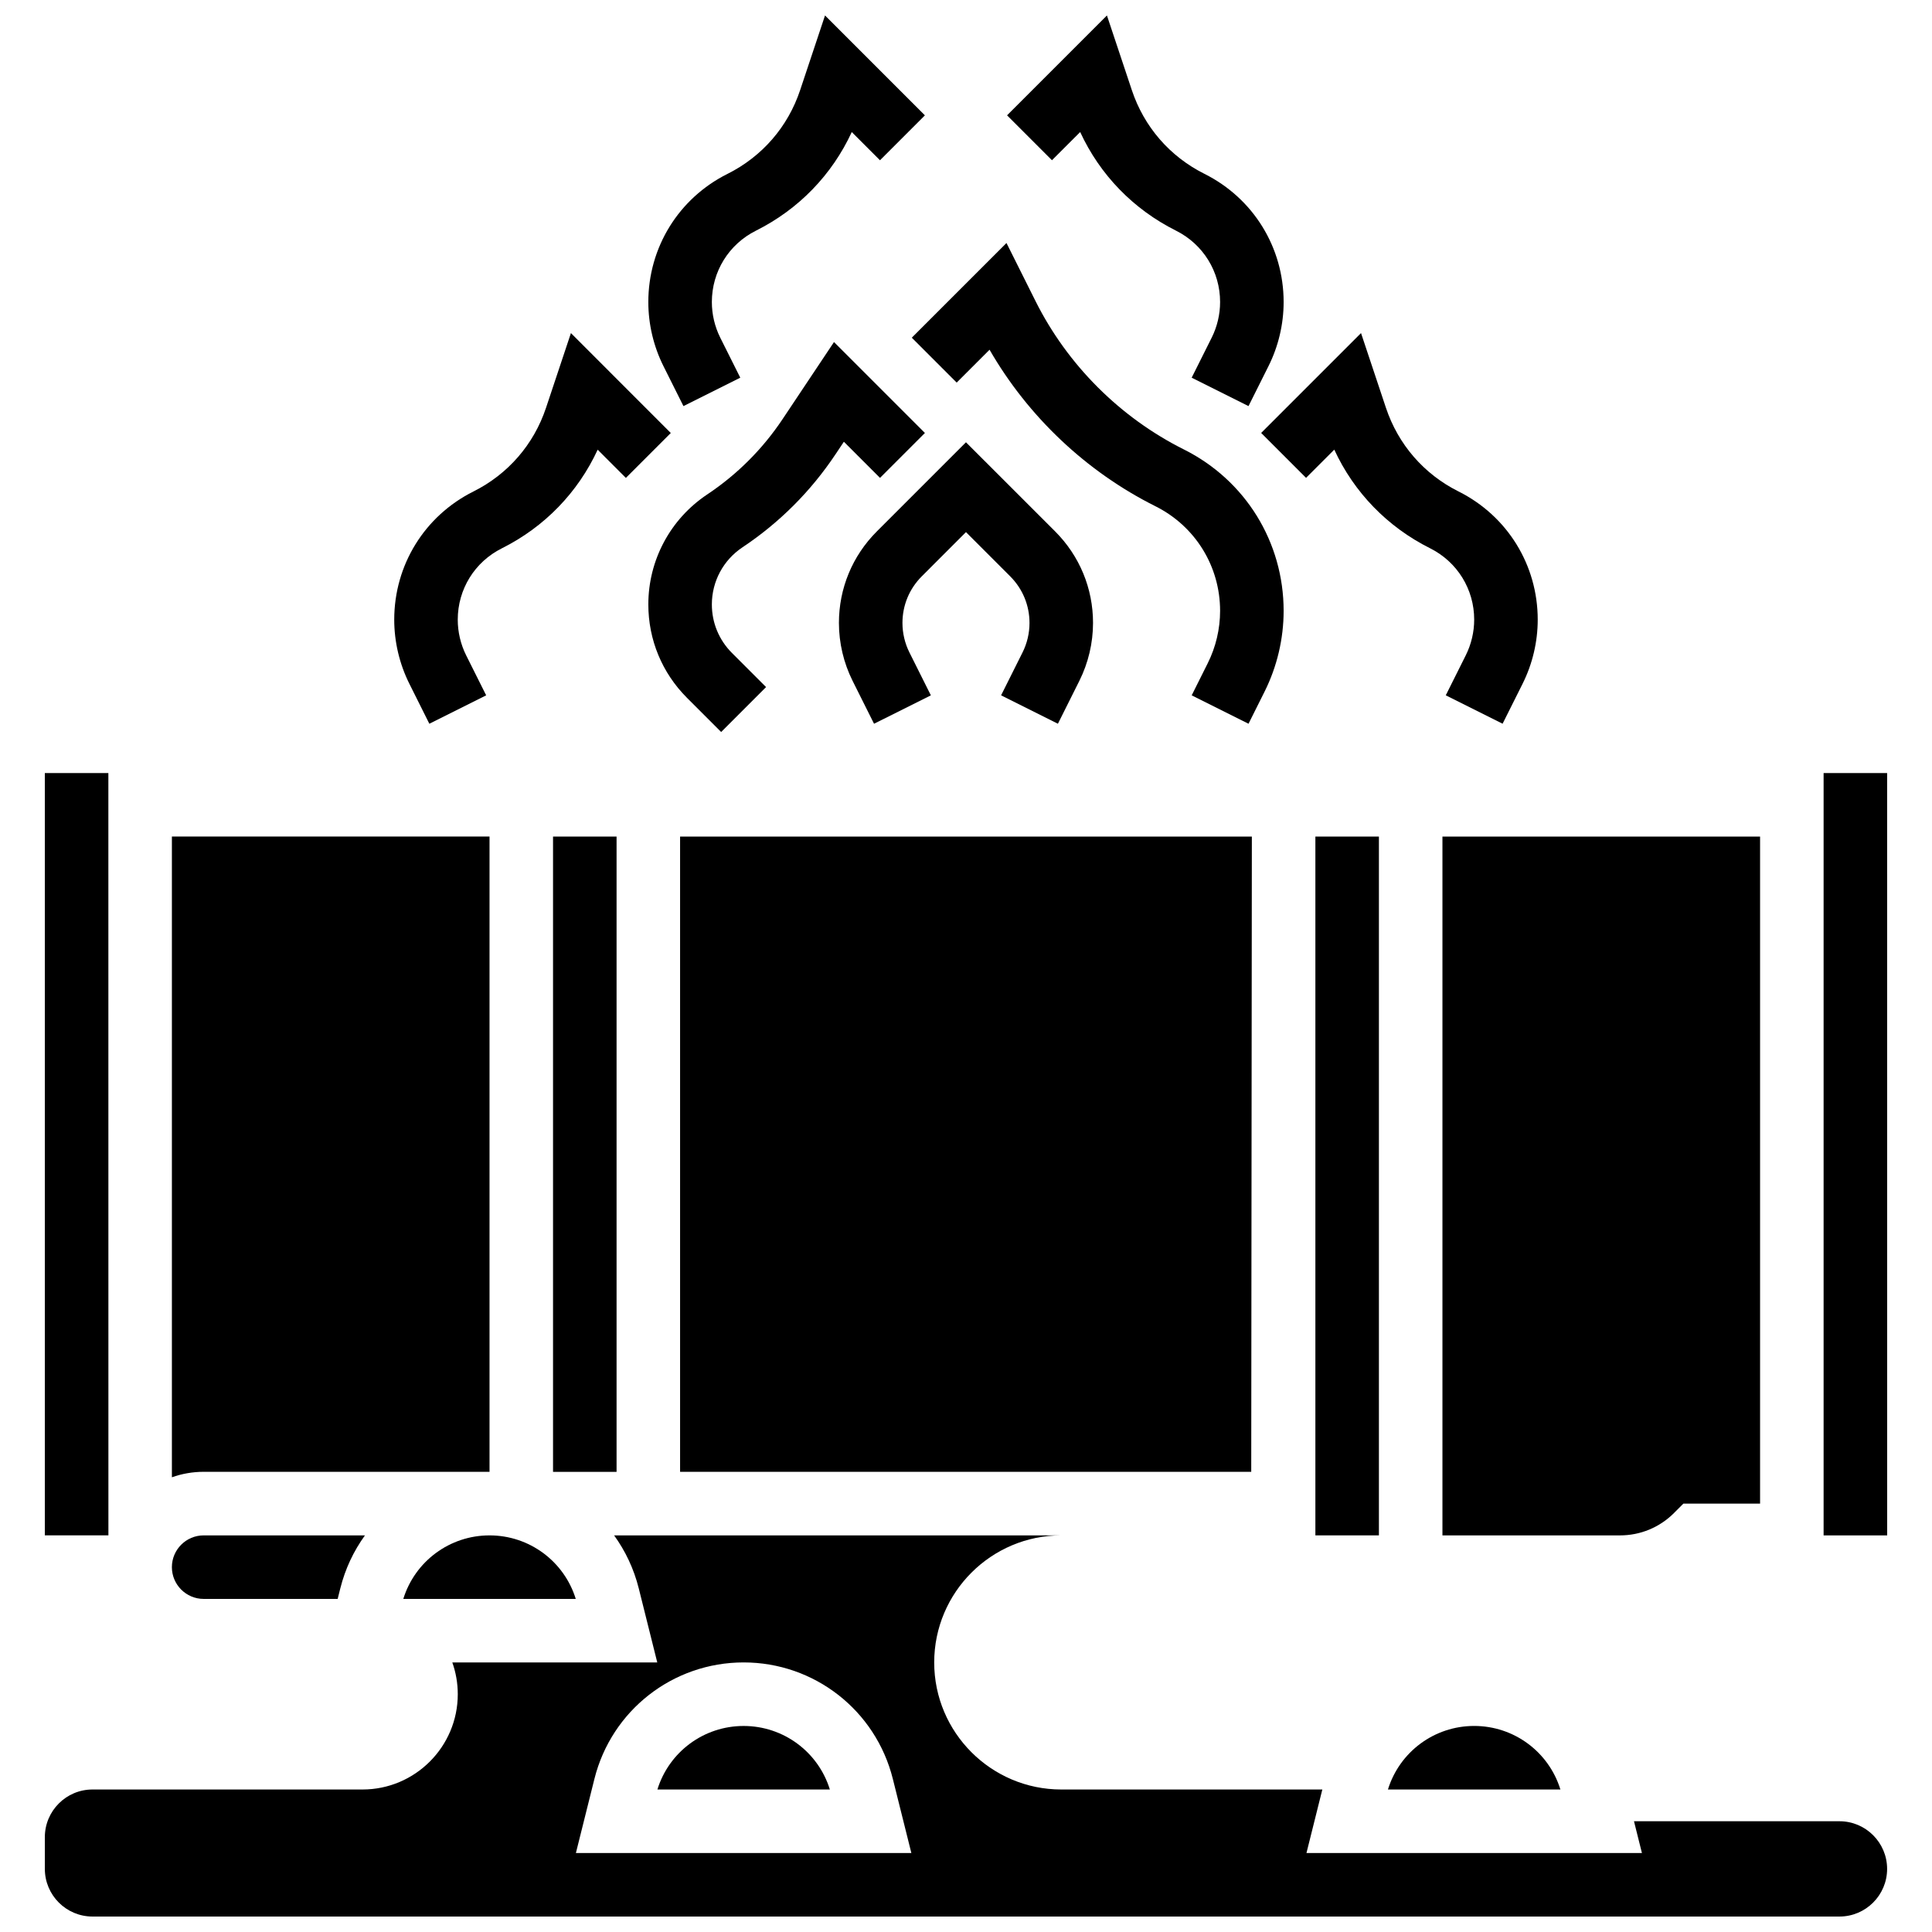 <?xml version="1.0" encoding="UTF-8"?>
<!-- Uploaded to: SVG Find, www.svgrepo.com, Generator: SVG Find Mixer Tools -->
<svg width="800px" height="800px" version="1.1" viewBox="144 144 512 512" xmlns="http://www.w3.org/2000/svg">
 <defs>
  <clipPath id="c">
   <path d="m155 550h490v101.9h-490z"/>
  </clipPath>
  <clipPath id="b">
   <path d="m410 148.09h75v103.91h-75z"/>
  </clipPath>
  <clipPath id="a">
   <path d="m315 148.09h75v103.91h-75z"/>
  </clipPath>
 </defs>
 <path d="m290.56 365.7h16.836v168.36h-16.836z"/>
 <path d="m250.88 567.73h45.703c-3.09-9.977-12.301-16.836-22.852-16.836-10.551 0-19.762 6.859-22.852 16.836z"/>
 <path d="m273.73 534.05v-168.36l-84.176 0.004v169.8c2.633-0.934 5.469-1.449 8.418-1.449z"/>
 <path d="m324.23 365.7v168.35h151.36l0.164-168.35z"/>
 <path d="m587.65 544.94 2.465-2.465h20.324v-176.77h-84.176v185.19h47.02c5.426 0.004 10.527-2.109 14.367-5.949z"/>
 <path d="m492.59 365.7h16.836v185.19h-16.836z"/>
 <path d="m511.82 618.23h45.703c-3.09-9.977-12.301-16.836-22.852-16.836s-19.762 6.856-22.852 16.836z"/>
 <path d="m197.97 567.73h35.516l0.699-2.797c1.297-5.184 3.547-9.918 6.531-14.039h-42.746c-4.641 0-8.418 3.777-8.418 8.418s3.777 8.418 8.418 8.418z"/>
 <g clip-path="url(#c)">
  <path d="m631.48 626.65h-54.457l2.106 8.418h-88.902l4.207-16.836-69.188 0.004c-18.566 0-33.672-15.105-33.672-33.672s15.105-33.672 33.672-33.672h-118.5c2.984 4.125 5.234 8.859 6.531 14.039l4.906 19.633h-54.316c0.934 2.633 1.449 5.465 1.449 8.418 0 13.926-11.328 25.254-25.254 25.254h-71.551c-6.961 0-12.625 5.664-12.625 12.625v8.418c0 6.961 5.664 12.625 12.625 12.625h462.97c6.961 0 12.625-5.664 12.625-12.625 0-6.965-5.664-12.629-12.625-12.629zm-334.86 8.418 4.906-19.633c4.543-18.18 20.805-30.875 39.543-30.875 18.738 0 35 12.695 39.543 30.875l4.906 19.633z"/>
 </g>
 <path d="m341.07 601.4c-10.551 0-19.766 6.856-22.852 16.836h45.703c-3.09-9.98-12.301-16.836-22.852-16.836z"/>
 <path d="m172.73 550.89-0.012-202.02h-16.836v202.02h16.836 0.012z"/>
 <path d="m644.11 348.87h-16.836v202.02h16.836 0.012z"/>
 <path d="m409.3 328.27 15.059 7.527 5.684-11.371c2.367-4.738 3.621-10.043 3.621-15.344 0-9.164-3.57-17.777-10.047-24.258l-23.625-23.617-23.621 23.621c-6.481 6.481-10.047 15.094-10.047 24.258 0 5.301 1.254 10.605 3.621 15.344l5.684 11.371 15.059-7.527-5.684-11.371c-1.207-2.414-1.844-5.113-1.844-7.812 0-4.668 1.816-9.055 5.117-12.355l11.715-11.719 11.719 11.719c3.301 3.301 5.117 7.688 5.117 12.355 0 2.699-0.637 5.398-1.844 7.812z"/>
 <path d="m397.53 245.39 8.711-8.711c10.215 17.723 25.637 32.32 43.957 41.48 10.57 5.289 17.141 15.914 17.141 27.734 0 4.789-1.133 9.582-3.273 13.867l-4.254 8.512 15.059 7.527 4.254-8.512c3.305-6.609 5.051-14.008 5.051-21.395 0-18.238-10.133-34.633-26.445-42.789-16.898-8.449-30.859-22.41-39.305-39.305l-7.699-15.402-25.094 25.094z"/>
 <path d="m351.42 255.03c-5.312 7.969-12.043 14.699-20.012 20.012-9.766 6.512-15.594 17.406-15.594 29.141 0 9.352 3.641 18.148 10.258 24.762l9.043 9.043 11.902-11.906-9.043-9.043c-3.434-3.434-5.324-8-5.324-12.855 0-6.094 3.027-11.746 8.098-15.129 9.828-6.551 18.129-14.855 24.684-24.684l2.203-3.301 9.574 9.574 11.902-11.902-24.094-24.094z"/>
 <g clip-path="url(#b)">
  <path d="m430.26 178.99c5.227 11.324 14.07 20.473 25.387 26.133 7.211 3.606 11.691 10.855 11.691 18.918 0 3.266-0.773 6.535-2.234 9.457l-5.297 10.594 15.059 7.527 5.297-10.59c2.625-5.246 4.012-11.121 4.012-16.988 0-14.48-8.047-27.5-20.996-33.977-9.164-4.582-15.992-12.457-19.23-22.172l-6.602-19.797-26.465 26.465 11.902 11.902z"/>
 </g>
 <path d="m490.12 270.64 7.477-7.477c5.227 11.324 14.07 20.473 25.387 26.133 7.211 3.606 11.691 10.855 11.691 18.918 0 3.266-0.773 6.535-2.234 9.457l-5.297 10.594 15.059 7.527 5.297-10.59c2.625-5.246 4.012-11.121 4.012-16.988 0-14.48-8.047-27.5-20.996-33.977-9.164-4.582-15.992-12.457-19.23-22.172l-6.602-19.797-26.465 26.465z"/>
 <g clip-path="url(#a)">
  <path d="m325.12 251.62 15.059-7.527-5.297-10.59c-1.461-2.922-2.234-6.191-2.234-9.457 0-8.062 4.481-15.312 11.691-18.918 11.316-5.656 20.16-14.809 25.387-26.133l7.477 7.477 11.902-11.902-26.465-26.473-6.598 19.797c-3.238 9.719-10.07 17.594-19.23 22.176-12.953 6.473-21 19.492-21 33.973 0 5.867 1.387 11.738 4.012 16.988z"/>
 </g>
 <path d="m257.78 335.8 15.059-7.527-5.297-10.59c-1.461-2.922-2.234-6.191-2.234-9.457 0-8.062 4.481-15.312 11.691-18.918 11.316-5.656 20.16-14.809 25.387-26.133l7.477 7.477 11.902-11.902-26.465-26.477-6.598 19.797c-3.238 9.719-10.07 17.594-19.23 22.176-12.953 6.473-20.996 19.492-20.996 33.973 0 5.867 1.387 11.738 4.012 16.988z"/>
</svg>